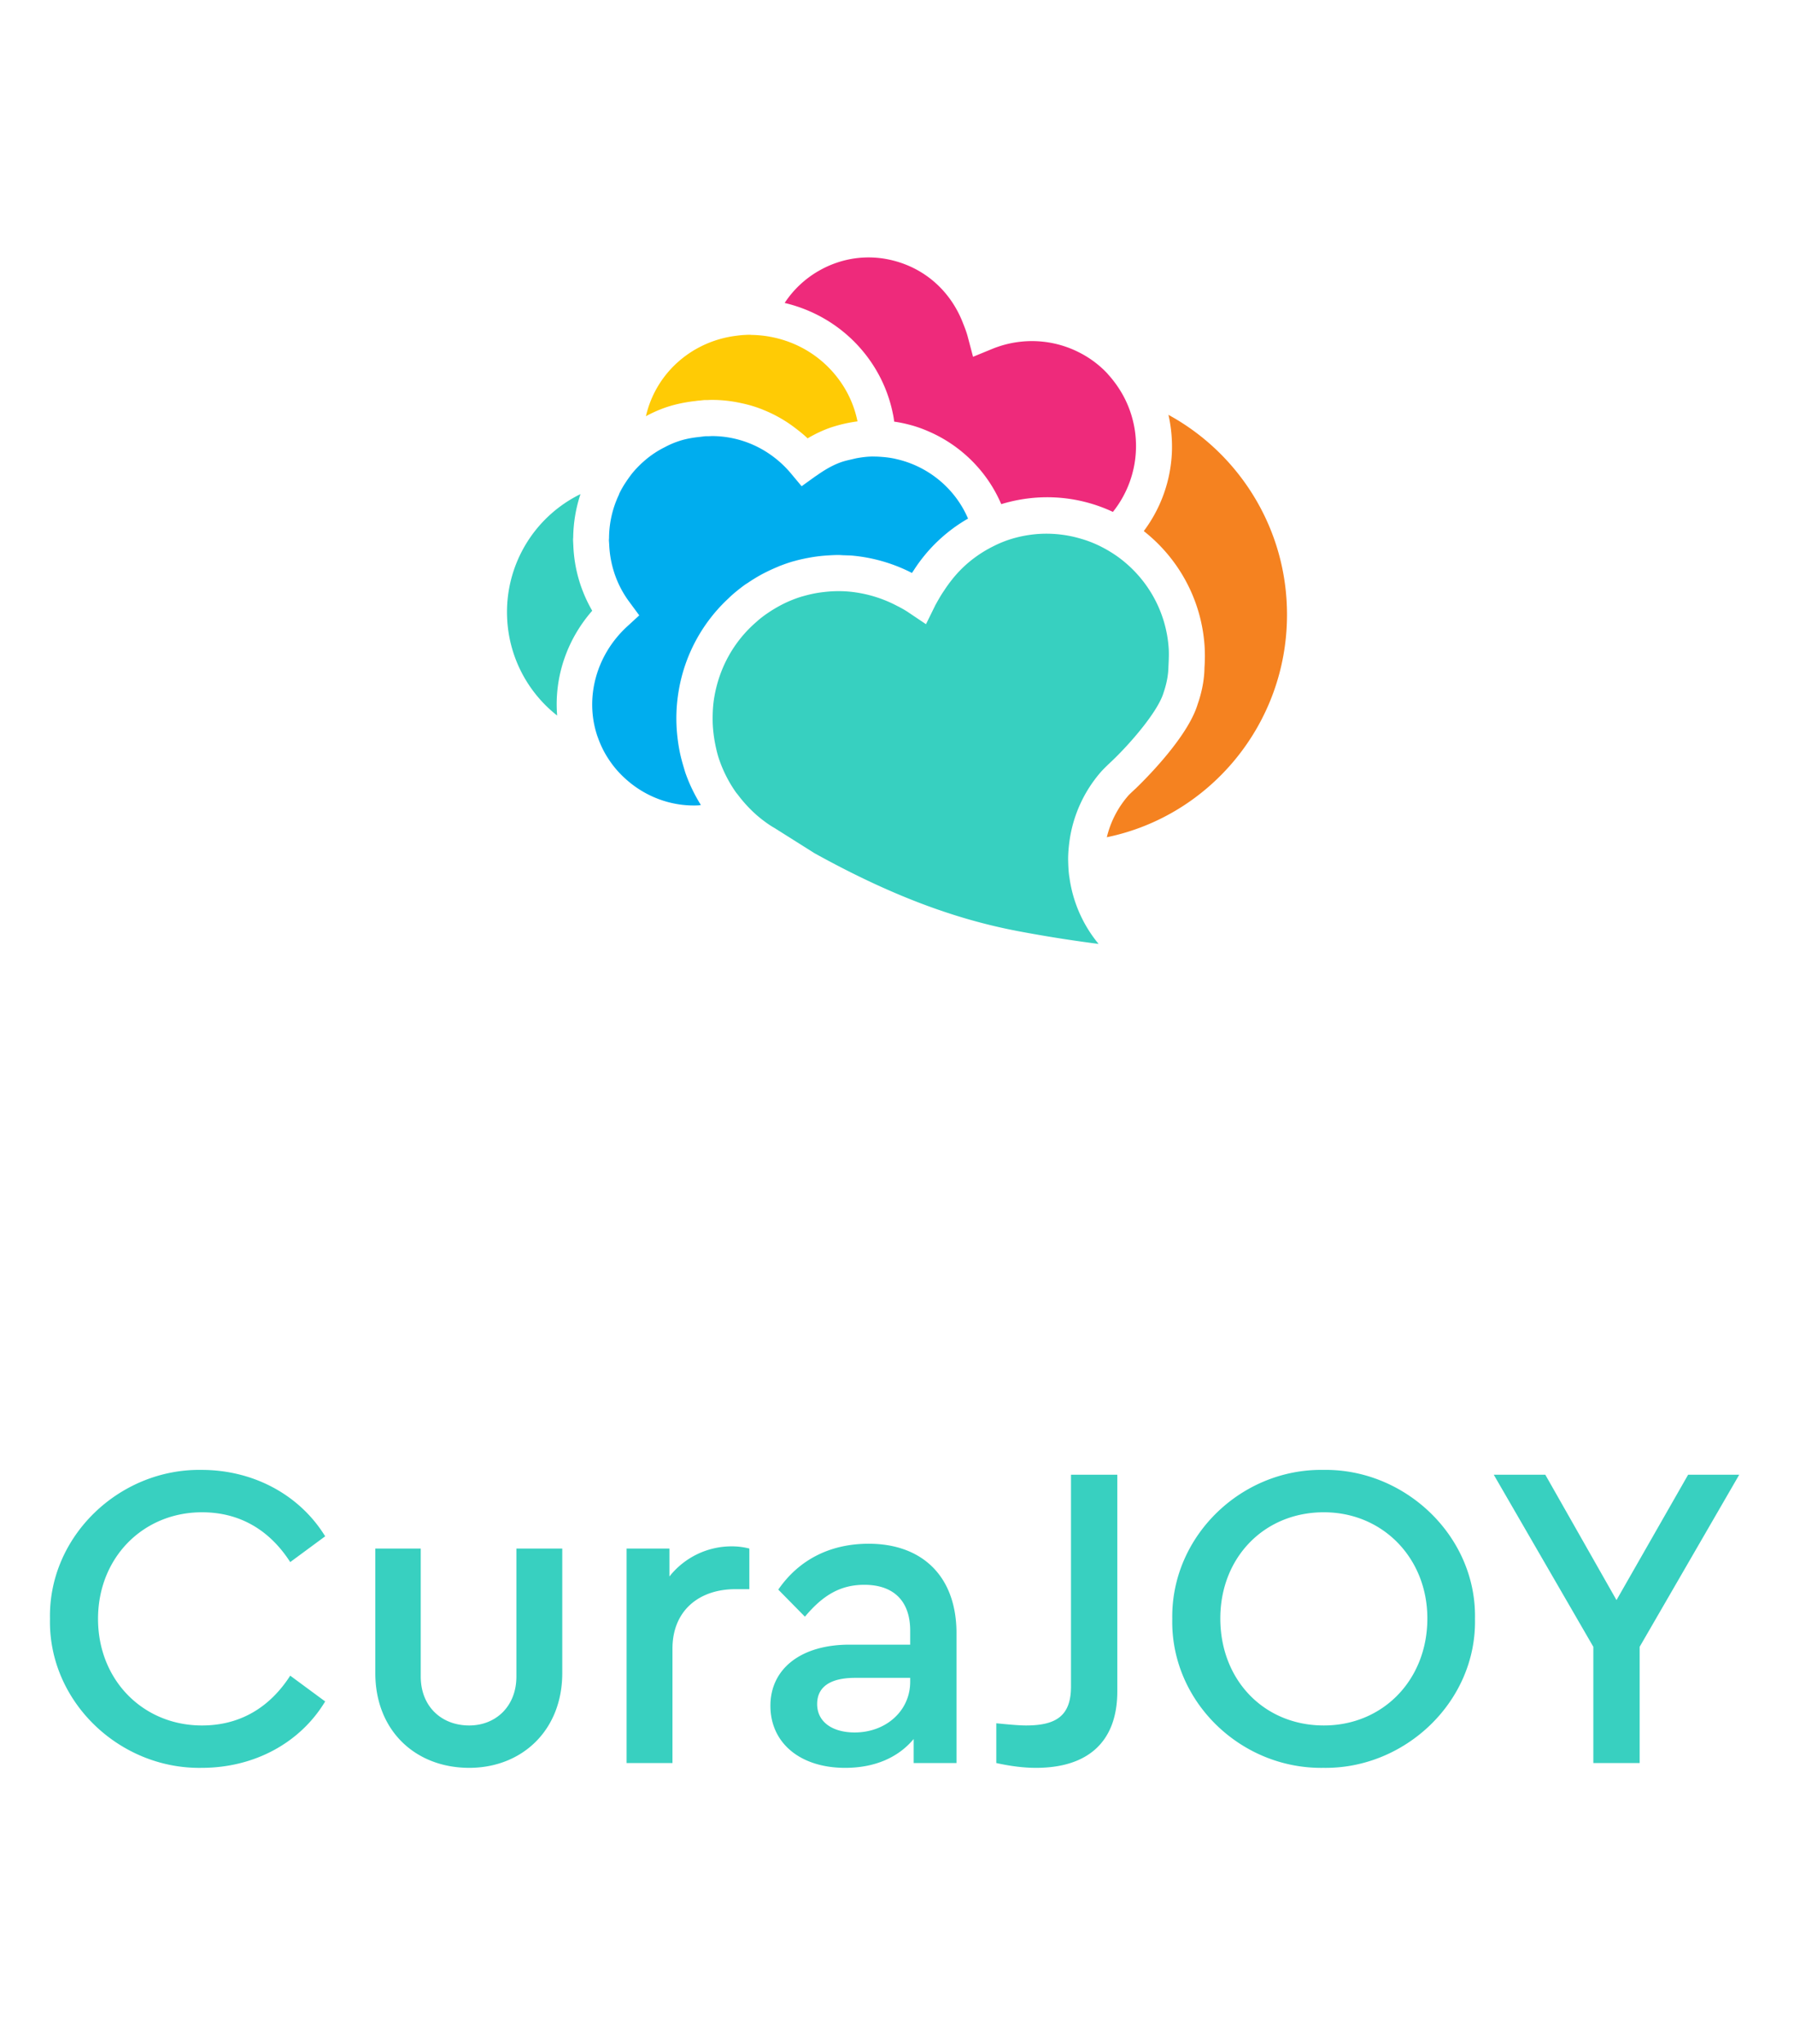 <svg xmlns="http://www.w3.org/2000/svg" width="230" height="262" fill="none"><g filter="url(#a)"><path fill="#fff" d="M50 40.676C50 24.84 62.839 12 78.677 12h72.647C167.161 12 180 24.839 180 40.676v72.648C180 129.161 167.161 142 151.324 142H78.676C62.84 142 50 129.161 50 113.324V40.676z"/></g><path fill="#F58220" d="M149.802 53.178a18.7 18.7 0 0 1 .45 4.514 18.078 18.078 0 0 1-3.614 10.386c4.409 3.468 7.4 8.73 7.798 14.777a20.8 20.8 0 0 1-.017 2.736c-.018 1.516-.329 3.137-.882 4.705-1.331 4.392-7.193 10.055-7.85 10.7l-.034.035s-.744.679-.986.941a12.584 12.584 0 0 0-2.766 5.35C155.058 104.621 165 92.858 165 78.812c.017-11.065-6.155-20.702-15.198-25.633z"/><path fill="#EE2A7B" d="M111.524 46.19a18.088 18.088 0 0 1 2.956 6.883c.07.313.121.644.156.975.622.087 1.228.21 1.833.366.916.227 1.798.54 2.662.924 4.063 1.777 7.435 5.07 9.233 9.288a20.484 20.484 0 0 1 4.495-.836 19.822 19.822 0 0 1 9.821 1.83 13.508 13.508 0 0 0 2.956-8.052c.07-2.37-.484-4.67-1.556-6.709a14.318 14.318 0 0 0-2.04-2.892c-.017-.018-.034-.053-.052-.07a13 13 0 0 0-3.7-2.753 13.309 13.309 0 0 0-4.547-1.342 13.45 13.45 0 0 0-6.57.94l-2.421.994-.674-2.544c-.138-.54-.346-1.098-.605-1.743-1.539-4.008-4.703-6.883-8.697-7.98-3.337-.925-6.829-.471-9.838 1.271a12.912 12.912 0 0 0-4.339 4.095c4.426 1.046 8.299 3.625 10.927 7.354z"/><path fill="#FFCB05" d="M89.188 51.402c.207-.035.363-.052.501-.052.277-.035.45-.053.623-.07h.45c.259-.017.397-.017.535-.017 1.245 0 2.473.14 3.666.4 1.02.21 2.023.506 2.974.907a17.208 17.208 0 0 1 3.994 2.282c.553.419 1.106.854 1.608 1.342a16.343 16.343 0 0 1 2.921-1.376 18.61 18.61 0 0 1 3.476-.802 13.475 13.475 0 0 0-2.213-5.123c-2.11-2.998-5.291-5.037-8.94-5.716-.034 0-.068 0-.086-.017a14.56 14.56 0 0 0-2.316-.227c-.087 0-.156-.017-.225-.017-.19 0-.398 0-.588.017-.519.017-1.02.087-1.539.157-5.533.836-9.976 4.844-11.22 10.264a16.645 16.645 0 0 1 2.61-1.15c1.158-.384 2.369-.645 3.769-.802z"/><path fill="#37D0C0" d="m73.505 69.959-.034-.715c0-.104 0-.226.017-.33a18.39 18.39 0 0 1 .934-5.577 16.833 16.833 0 0 0-9.406 15.84 16.815 16.815 0 0 0 6.414 12.547c-.397-4.81 1.194-9.671 4.496-13.435a17.97 17.97 0 0 1-2.42-8.33z"/><path fill="#00ADEE" d="M87.229 96.762a21.247 21.247 0 0 1-.38-2.3 20.936 20.936 0 0 1 .172-5.96 20.841 20.841 0 0 1 6.225-11.658c.19-.175.363-.349.553-.523a22.757 22.757 0 0 1 1.746-1.394c.121-.087.26-.157.38-.244a21.44 21.44 0 0 1 1.712-1.046 23.29 23.29 0 0 1 2.11-.993c.052-.018.103-.052.155-.07.675-.261 1.349-.505 2.041-.68.484-.139.985-.243 1.486-.348h.018a19.323 19.323 0 0 1 2.455-.331c.519-.035 1.055-.07 1.573-.07.277 0 .536.035.813.035.363.017.709.017 1.072.052a20.895 20.895 0 0 1 7.555 2.213c.07-.104.139-.209.225-.33a20.225 20.225 0 0 1 6.968-6.64c-1.643-3.834-5.031-6.622-8.991-7.58-.155-.035-.294-.07-.449-.105-.744-.157-1.522-.227-2.3-.261h-.069c-.242 0-.467-.018-.709 0-.518.017-1.054.087-1.573.174-.329.052-.64.14-.951.209-.38.087-.761.174-1.124.296-.985.331-1.954.854-3.06 1.62a6.722 6.722 0 0 1-.363.245l-1.695 1.22-.052.035-1.383-1.656a13.541 13.541 0 0 0-2.835-2.544 13.1 13.1 0 0 0-7.297-2.23l-.345.017h-.38a5.7 5.7 0 0 0-.502.052l-.277.035c-1.175.122-2.075.313-2.853.592-.57.192-1.123.436-1.642.715a12.36 12.36 0 0 0-2.542 1.673l-.415.366c-.518.488-1.02 1.01-1.452 1.586-.19.26-.38.522-.553.784a11.93 11.93 0 0 0-.882 1.516c-.035.07-.052.157-.086.226a13.08 13.08 0 0 0-1.245 5.507l-.018.296.035.488c.104 2.719 1.003 5.298 2.61 7.441l1.246 1.69-1.556 1.43c-3.96 3.642-5.464 9.148-3.822 14.028.018.07.052.121.07.191.345.976.795 1.9 1.348 2.736.64.993 1.4 1.865 2.265 2.631 2.473 2.214 5.758 3.486 9.198 3.346.139 0 .277-.035.398-.052a20.608 20.608 0 0 1-2.006-4.182c-.224-.75-.45-1.482-.622-2.248z"/><path fill="#37D0C0" d="M149.162 88.831c.415-1.202.623-2.317.64-3.433.052-.94.069-1.603.035-2.23-.311-4.862-2.801-9.062-6.432-11.728a16.552 16.552 0 0 0-2.127-1.307 14.645 14.645 0 0 0-2.662-1.063 15.555 15.555 0 0 0-5.412-.627 15.728 15.728 0 0 0-3.544.644 14.24 14.24 0 0 0-2.214.89c-.778.382-1.521.818-2.23 1.323a15.185 15.185 0 0 0-3.164 2.998c-.346.436-.691.906-1.003 1.394-.328.47-.57.889-.812 1.307-.121.226-.26.453-.363.662l-.934 1.9-.225.453-.519-.349-1.659-1.115c-.484-.331-.986-.61-1.505-.871a16.482 16.482 0 0 0-6.051-1.83 14.8 14.8 0 0 0-1.521-.07c-.778 0-1.557.07-2.317.174-.761.105-1.504.28-2.231.488-.052.018-.086.018-.138.035a15.507 15.507 0 0 0-2.663 1.098c-.587.314-1.175.662-1.729 1.046l-.155.104c-.415.296-.83.61-1.21.959-2.87 2.457-4.772 5.82-5.43 9.619-.172.958-.224 1.917-.224 2.875 0 .889.086 1.76.225 2.631.138.802.31 1.604.553 2.37a16.84 16.84 0 0 0 2.161 4.322c.104.157.225.279.329.418a17.143 17.143 0 0 0 1.556 1.795 15.2 15.2 0 0 0 1.884 1.621c.398.296.813.575 1.245.819l5.118 3.224c9.44 5.228 17.722 8.399 26.09 9.985A177.05 177.05 0 0 0 140.846 121a16.964 16.964 0 0 1-3.735-8.487 13.619 13.619 0 0 1-.051-.331c-.087-.679-.104-1.341-.121-2.021 0-.784.069-1.568.172-2.335a17.057 17.057 0 0 1 4.012-8.853c.138-.156.449-.505 1.4-1.394 2.179-2.056 5.879-6.256 6.639-8.748z"/><path fill="#38D0C0" d="M6.408 207.52c-.224-10.584 8.904-19.264 19.432-19.096 6.776 0 12.656 3.304 15.848 8.512l-4.48 3.304c-2.632-4.088-6.44-6.384-11.312-6.384-7.56 0-13.328 5.824-13.328 13.664s5.768 13.664 13.328 13.664c4.872 0 8.68-2.296 11.312-6.384l4.48 3.304c-3.136 5.208-8.96 8.512-15.848 8.512-10.528.168-19.656-8.512-19.432-19.096zm41.709 6.944v-15.96h5.824v16.408c0 3.808 2.632 6.272 6.216 6.272 3.416 0 6.048-2.464 6.048-6.272v-16.408h5.88v15.96c0 7.392-5.208 12.152-11.928 12.152-6.888 0-12.04-4.76-12.04-12.152zm47.953-15.96v5.208h-1.792c-4.648 0-8.064 2.744-8.064 7.616V226h-5.88v-27.496h5.488v3.584a10.164 10.164 0 0 1 8.008-3.864c.84 0 1.568.112 2.24.28zm26.557 10.864V226h-5.488v-3.08c-2.016 2.408-5.04 3.696-8.792 3.696-5.768 0-9.576-3.192-9.576-7.952s3.92-7.84 10.136-7.84h7.784v-1.792c0-3.808-2.128-5.88-5.88-5.88-3.08 0-5.32 1.344-7.616 4.088l-3.416-3.472c2.744-3.976 6.832-5.88 11.592-5.88 6.776 0 11.256 4.088 11.256 11.48zm-5.936 6.216v-.504h-7.056c-3.136 0-4.872 1.12-4.872 3.36 0 2.296 1.96 3.64 4.816 3.64 3.976 0 7.112-2.744 7.112-6.496zM127.731 226v-5.096c1.68.168 2.968.28 3.808.28 3.864 0 5.768-1.232 5.768-4.984v-27.16h5.936v27.776c0 6.552-3.864 9.8-10.416 9.8-1.624 0-3.304-.224-5.096-.616zm22.56-18.48c-.168-10.584 8.848-19.264 19.376-19.096 10.472-.168 19.656 8.512 19.432 19.096.224 10.584-8.96 19.264-19.432 19.096-10.584.168-19.6-8.512-19.376-19.096zm32.704-.056c0-7.728-5.712-13.608-13.272-13.608-7.672 0-13.272 5.824-13.272 13.608 0 7.896 5.6 13.72 13.272 13.72 7.56 0 13.272-5.824 13.272-13.72zm39.984-18.424-12.768 22.064V226h-5.936v-14.896l-12.768-22.064h6.608l9.128 16.072 9.184-16.072h6.552z"/><defs><filter id="a" width="178" height="178" x="38" y="0" color-interpolation-filters="sRGB" filterUnits="userSpaceOnUse"><feFlood flood-opacity="0" result="BackgroundImageFix"/><feColorMatrix in="SourceAlpha" result="hardAlpha" values="0 0 0 0 0 0 0 0 0 0 0 0 0 0 0 0 0 0 127 0"/><feOffset dx="12" dy="12"/><feGaussianBlur stdDeviation="12"/><feComposite in2="hardAlpha" operator="out"/><feColorMatrix values="0 0 0 0 0.216 0 0 0 0 0.816 0 0 0 0 0.753 0 0 0 0.3 0"/><feBlend in2="BackgroundImageFix" result="effect1_dropShadow_916_614"/><feBlend in="SourceGraphic" in2="effect1_dropShadow_916_614" result="shape"/></filter></defs></svg>
